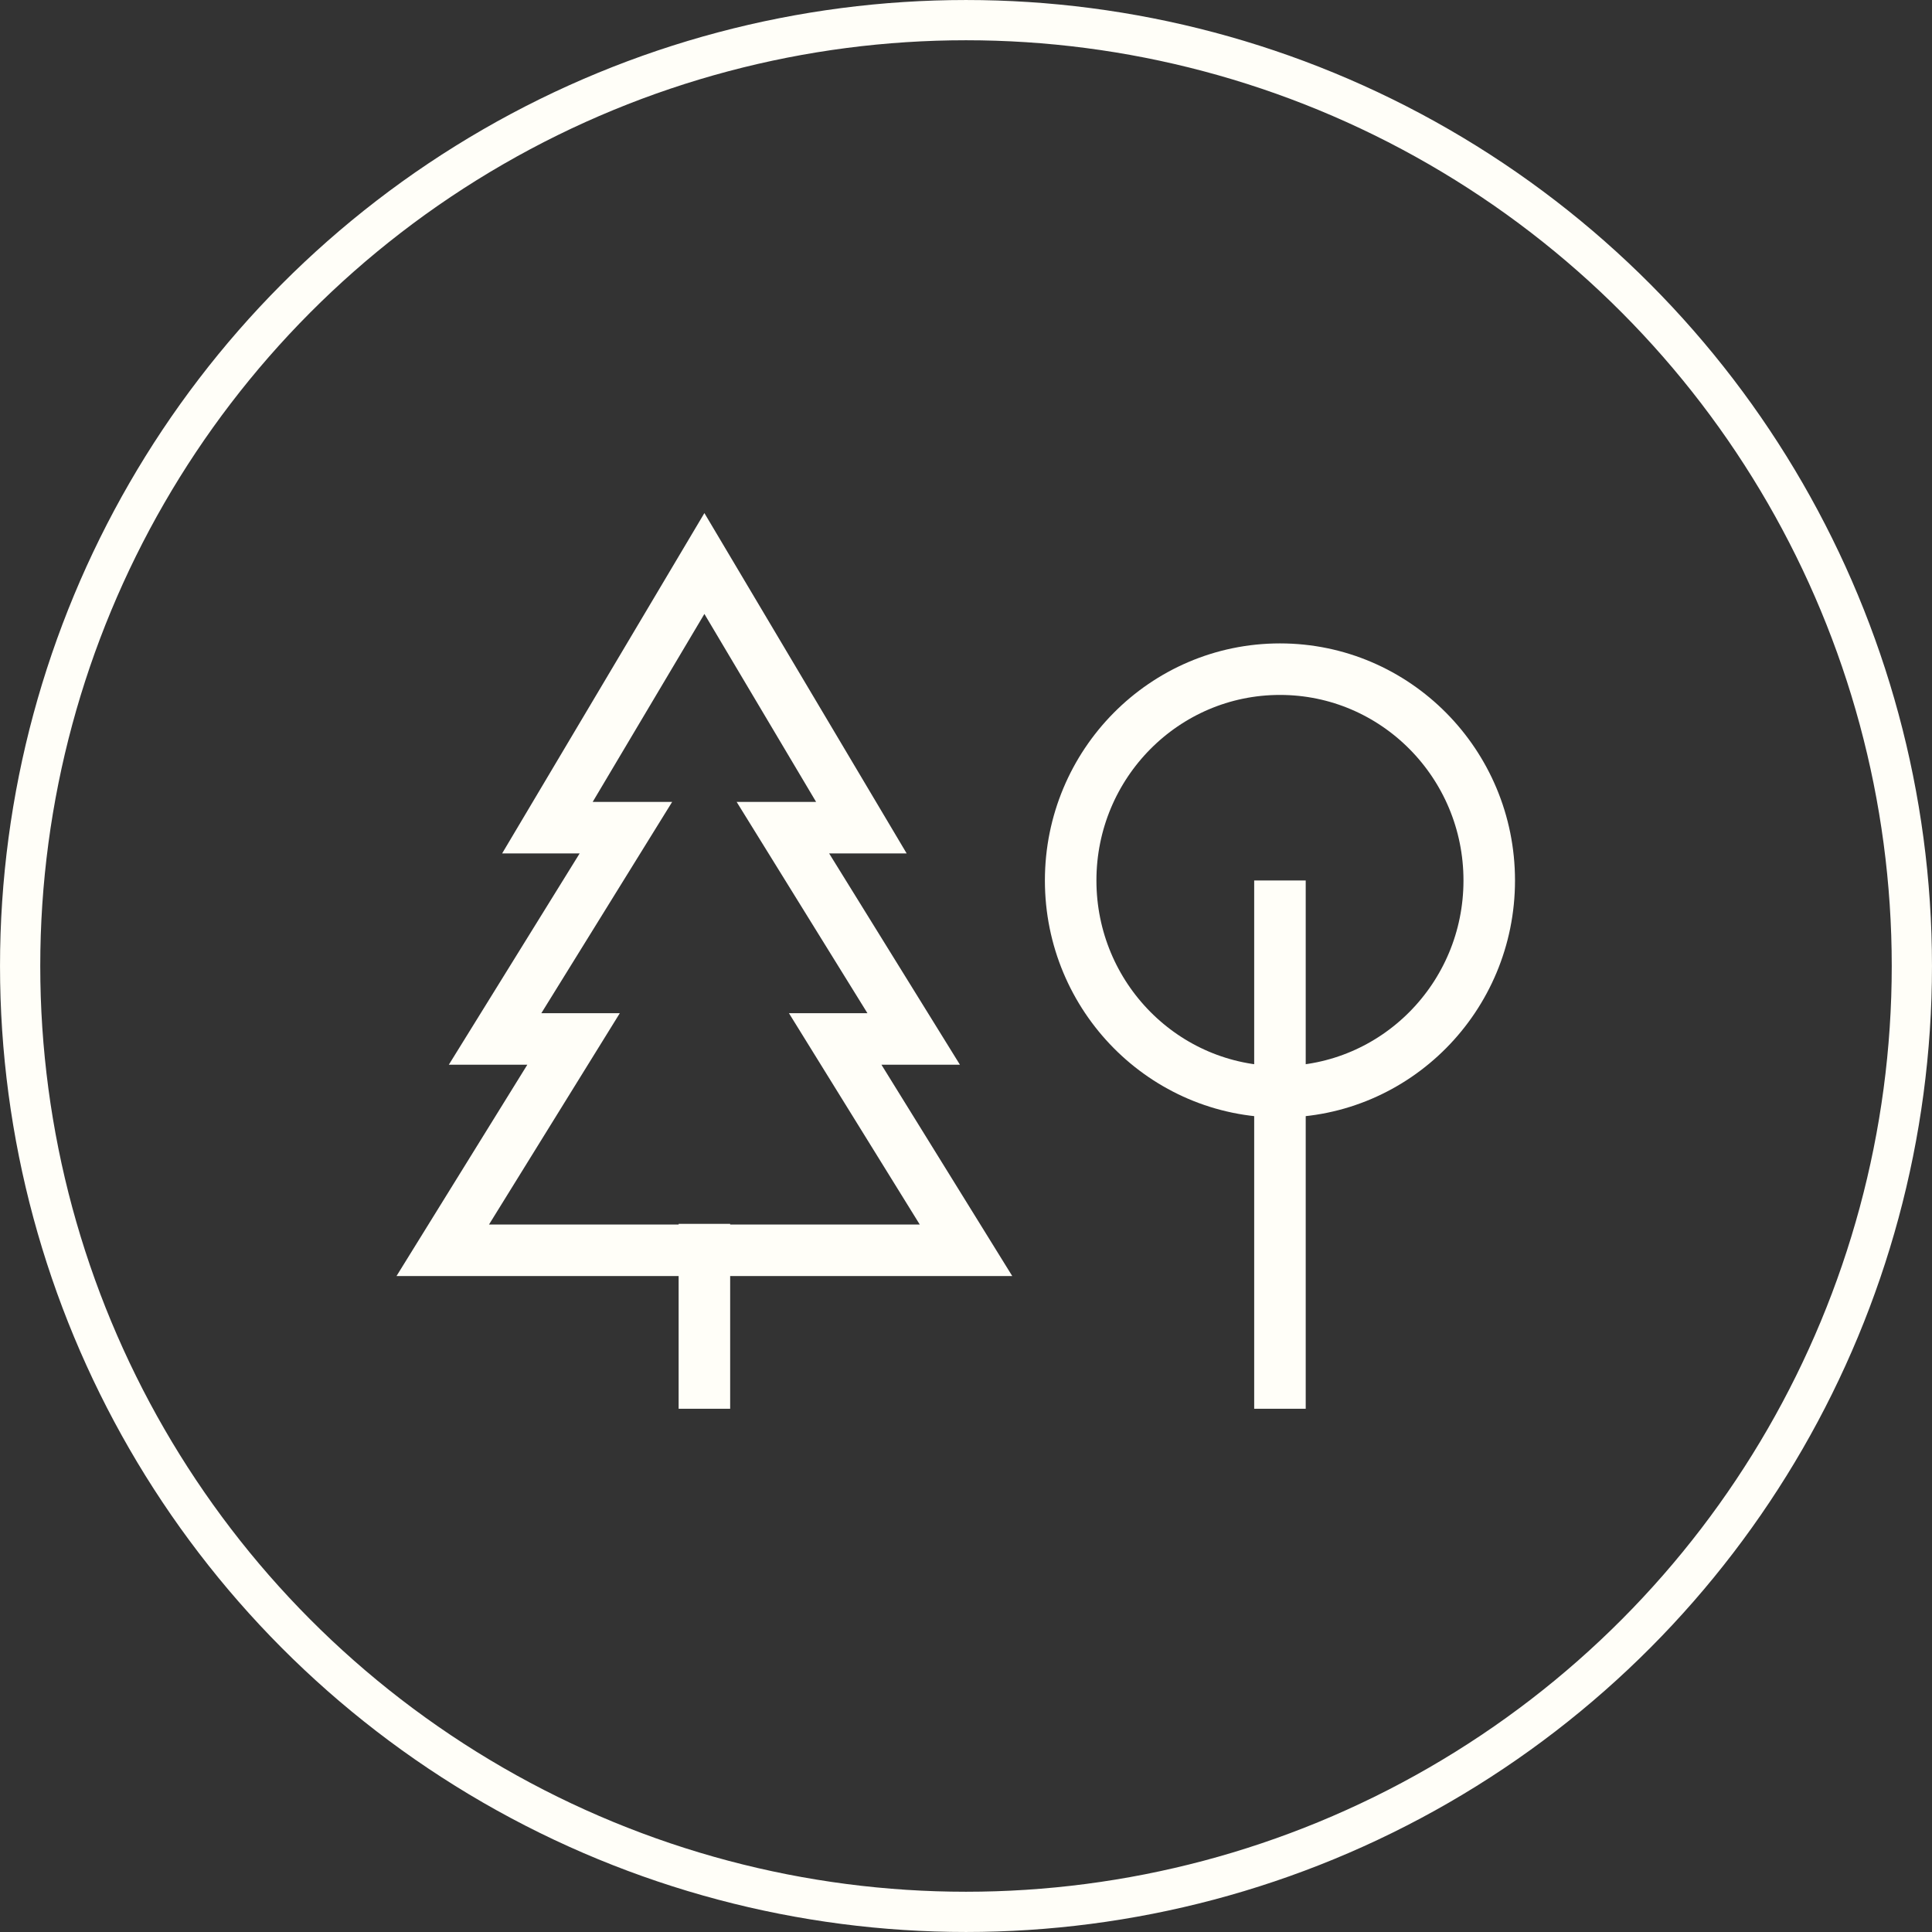 <?xml version="1.0" encoding="UTF-8"?>
<svg width="64px" height="64px" viewBox="0 0 64 64" version="1.1" xmlns="http://www.w3.org/2000/svg" xmlns:xlink="http://www.w3.org/1999/xlink">
    <rect x="0" y="0" width="64" height="64" fill="#333333" stroke="none"/>
    <title>Group 5 Copy</title>
    <g id="Homepage" stroke="none" stroke-width="1" fill="none" fill-rule="evenodd">
        <g id="Home-intro-blok" transform="translate(-692, -1037)" stroke="#FFFEF8">
            <g id="Group-9" transform="translate(343, 798)">
                <g id="Group-8" transform="translate(52, 104)">
                    <g id="Group-6" transform="translate(78, 135)">
                        <g id="Group-5-Copy" transform="translate(219, 0)">
                            <circle id="Oval-Copy-10" stroke-width="1.333" cx="32" cy="32" r="31.333"></circle>
                            <g id="forest-copy" transform="translate(14.667, 18.667)" stroke-width="1.707">
                                <line x1="8.667" y1="21.875" x2="8.667" y2="28" id="Path"></line>
                                <polygon id="Path" points="17.333 22.75 0 22.75 4.333 15.75 1.733 15.75 6.067 8.75 3.467 8.75 8.667 0 13.867 8.75 11.267 8.75 15.6 15.75 13 15.75"></polygon>
                                <ellipse id="Oval" cx="27.733" cy="10.5" rx="6.933" ry="7"></ellipse>
                                <line x1="27.733" y1="10.5" x2="27.733" y2="28" id="Path"></line>
                            </g>
                        </g>
                    </g>
                </g>
            </g>
        </g>
    </g>
</svg>